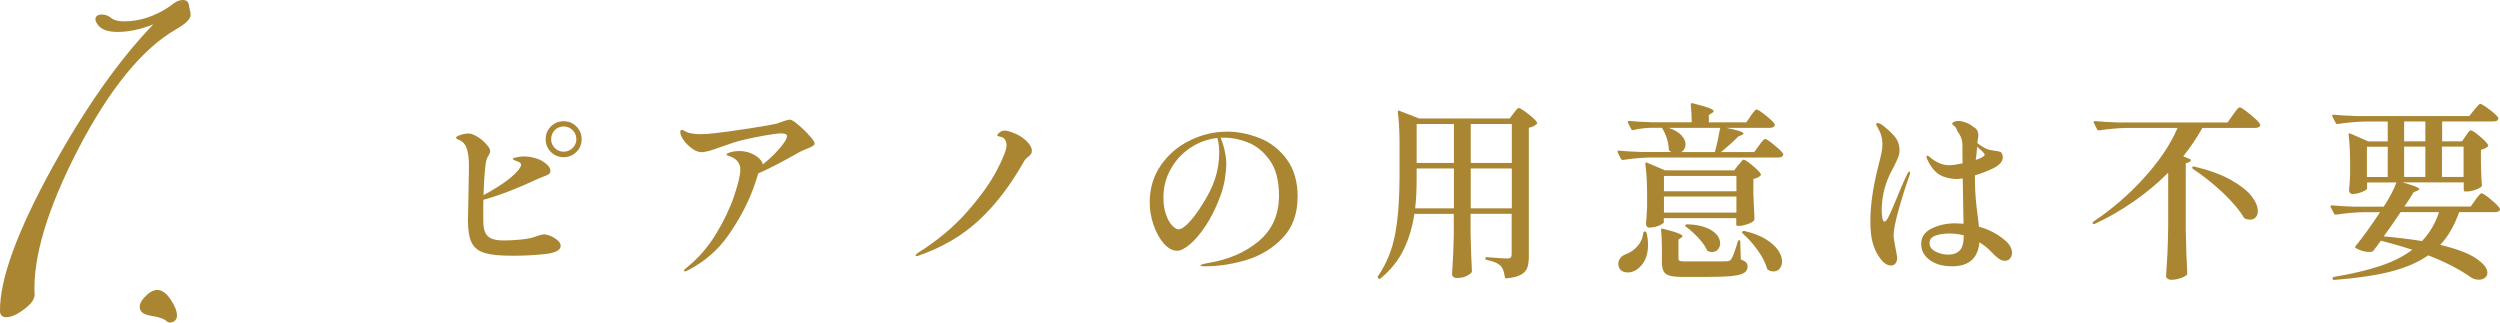 <?xml version="1.0" encoding="UTF-8"?><svg id="a" xmlns="http://www.w3.org/2000/svg" width="317.12" height="40.92" viewBox="0 0 317.12 40.92"><defs><style>.b{fill:#aa8632;}</style></defs><g><g><path class="b" d="M23.71,.69c.02,.17,.06,.38,.12,.64,.06,.26,.09,.44,.09,.54,0,.44-.58,.99-1.74,1.65-4.34,2.49-8.53,7.63-12.57,15.43-3.9,7.57-5.73,13.71-5.48,18.42,.02,.48-.39,1.03-1.23,1.66-.84,.63-1.54,.95-2.1,.95-.37,0-.56-.17-.56-.5-.06-4,2.17-10.09,6.69-18.27C11.38,13.2,15.91,6.9,20.54,2.34c-2.03,.98-3.91,1.46-5.63,1.46-1.16,0-1.93-.27-2.3-.81-.44-.6-.31-.9,.37-.9,.33,0,.68,.15,1.04,.44,.36,.29,.94,.44,1.73,.44,2.01,0,3.98-.64,5.91-1.93,.6-.52,1.11-.78,1.53-.78,.33,0,.51,.15,.53,.44Z"/><path class="b" d="M.81,40.24C.3,40.24,0,39.96,0,39.49c-.06-4.03,2.2-10.21,6.72-18.39C10.86,13.62,15.13,7.57,19.45,3.09c-1.61,.64-3.13,.96-4.54,.96-1.24,0-2.09-.31-2.51-.92-.1-.14-.43-.59-.24-.95,.18-.34,.66-.34,.82-.34,.39,0,.79,.17,1.2,.49,.32,.25,.84,.38,1.57,.38,1.95,0,3.9-.63,5.77-1.89,.63-.55,1.18-.82,1.66-.82s.74,.24,.78,.66c.02,.16,.06,.36,.12,.6,.07,.29,.1,.48,.1,.6,0,.54-.59,1.14-1.87,1.87-4.27,2.45-8.47,7.61-12.47,15.33-3.86,7.5-5.69,13.65-5.45,18.29,.02,.57-.41,1.19-1.33,1.88-.89,.67-1.63,1-2.25,1ZM20.54,2.08c.08,0,.16,.04,.2,.11,.07,.1,.06,.24-.03,.32-4.59,4.53-9.15,10.86-13.55,18.83C2.68,29.44,.44,35.54,.5,39.49c0,.15,.02,.25,.31,.25,.5,0,1.16-.3,1.95-.9,.95-.72,1.14-1.19,1.13-1.46-.25-4.73,1.6-10.97,5.5-18.55,4.05-7.81,8.31-13.04,12.67-15.54,1.46-.83,1.62-1.28,1.62-1.43,0-.05-.01-.17-.09-.49-.06-.27-.11-.49-.13-.67h0c0-.11-.01-.22-.28-.22-.35,0-.81,.24-1.36,.72-1.99,1.33-4.02,1.99-6.08,1.99-.86,0-1.47-.16-1.88-.49-.32-.25-.61-.38-.89-.38-.32,0-.38,.07-.38,.07,0,0-.03,.11,.2,.43,.33,.47,1.03,.71,2.1,.71,1.68,0,3.53-.48,5.52-1.44,.03-.02,.07-.02,.11-.02Z"/></g><g><path class="b" d="M22.21,40.05c0,.25-.1,.43-.31,.53-.23,.12-.43,.11-.59-.03-.42-.35-1.13-.6-2.15-.75-.79-.12-1.18-.41-1.18-.87,0-.39,.29-.85,.87-1.37,.39-.35,.77-.53,1.12-.53,.5,0,1,.37,1.49,1.12s.75,1.38,.75,1.9Z"/><path class="b" d="M21.6,40.92c-.17,0-.32-.06-.46-.18-.37-.32-1.05-.55-2.02-.69-.93-.15-1.4-.52-1.4-1.12,0-.47,.31-.98,.95-1.56,1.06-.95,2.06-.76,2.99,.64,.53,.8,.79,1.46,.79,2.04,0,.34-.16,.61-.45,.75-.14,.08-.28,.11-.41,.11Zm-1.63-3.63c-.29,0-.61,.16-.95,.47-.52,.46-.79,.87-.79,1.18,0,.12,0,.47,.97,.62,1.07,.15,1.81,.42,2.27,.8,.06,.05,.14,.1,.31,0,.13-.07,.18-.15,.18-.31,0-.47-.24-1.06-.7-1.76-.45-.67-.88-1.01-1.29-1.01Z"/></g></g><g><path class="b" d="M69.87,29.95c.34,.14,.63,.33,.88,.55,.25,.22,.37,.45,.37,.67,0,.54-.62,.89-1.85,1.04-1.23,.15-2.65,.23-4.25,.23s-2.72-.11-3.5-.34c-.78-.22-1.34-.65-1.67-1.28-.33-.63-.49-1.59-.49-2.87,0-.38,.02-1.22,.05-2.5,.03-1.15,.05-2.08,.05-2.78,.02-.45,.02-1.02,.02-1.73,0-.75-.07-1.4-.22-1.94-.14-.54-.43-.94-.86-1.18-.05-.02-.15-.06-.31-.13-.16-.07-.24-.15-.24-.23,0-.1,.18-.21,.55-.34,.37-.13,.72-.19,1.06-.19,.27,0,.64,.14,1.12,.42,.47,.28,.92,.69,1.36,1.24,.16,.22,.24,.42,.24,.58,0,.11-.03,.22-.08,.32-.06,.1-.09,.17-.11,.2-.18,.27-.3,.59-.36,.96-.14,.91-.24,2.28-.29,4.1,2.5-1.36,4.05-2.54,4.66-3.53,.06-.11,.1-.22,.1-.31,0-.13-.06-.23-.19-.31s-.34-.17-.62-.26c-.06-.02-.12-.04-.16-.08-.04-.04-.06-.08-.06-.11,0-.06,.06-.11,.17-.14,.45-.11,.87-.17,1.27-.17,.5,0,1.03,.1,1.61,.29,.42,.13,.8,.34,1.16,.65,.36,.3,.54,.6,.54,.89,0,.19-.07,.34-.22,.43-.14,.1-.38,.2-.7,.31l-.55,.22c-2.61,1.23-4.95,2.14-7.03,2.71-.02,.37-.02,.91-.02,1.63,0,.64,0,1.1,.02,1.37,.02,.78,.22,1.34,.62,1.67,.4,.33,1.04,.49,1.92,.49,.62,0,1.3-.03,2.03-.1,.73-.06,1.31-.16,1.74-.29,.3-.1,.49-.16,.55-.19,.06-.02,.19-.05,.37-.11,.18-.06,.35-.08,.49-.08,.22,0,.5,.07,.84,.22Zm3.25-13.9c.44,.45,.66,.98,.66,1.61s-.22,1.18-.67,1.62c-.45,.44-.98,.66-1.61,.66s-1.18-.22-1.62-.66-.66-.98-.66-1.62,.22-1.18,.66-1.62,.98-.66,1.62-.66,1.18,.22,1.62,.67Zm-.48,2.72c.31-.31,.47-.68,.47-1.12s-.16-.83-.47-1.14c-.31-.31-.69-.47-1.14-.47s-.82,.16-1.13,.47c-.3,.31-.46,.69-.46,1.14s.15,.8,.46,1.12c.3,.31,.68,.47,1.13,.47s.83-.16,1.14-.47Z"/><path class="b" d="M102.49,17.01c.56,.58,.84,.97,.84,1.16,0,.13-.06,.23-.19,.31-.19,.14-.51,.3-.96,.46-.08,.03-.19,.08-.32,.13-.14,.06-.29,.13-.47,.23l-.5,.29c-2.06,1.15-3.63,1.95-4.7,2.4-.22,.72-.46,1.43-.72,2.14-.72,1.89-1.74,3.78-3.06,5.68s-3.04,3.39-5.15,4.48c-.19,.1-.32,.14-.38,.14-.08,0-.12-.04-.12-.12,0-.05,.1-.16,.31-.34,1.49-1.18,2.74-2.62,3.77-4.32,1.02-1.7,1.79-3.31,2.3-4.84,.51-1.53,.77-2.63,.77-3.3,0-.88-.54-1.47-1.61-1.78-.1-.03-.14-.07-.14-.12,0-.11,.18-.21,.54-.31,.36-.1,.72-.14,1.09-.14,.48,0,.94,.08,1.38,.25s.81,.39,1.1,.66c.3,.27,.46,.54,.49,.79,1.18-.94,2.1-1.9,2.76-2.86,.21-.32,.31-.57,.31-.74,0-.22-.23-.34-.7-.34s-1.2,.1-2.27,.29c-1.06,.19-2.04,.4-2.94,.62-.54,.14-1.35,.41-2.42,.79-.66,.24-1.17,.41-1.54,.52-.37,.1-.7,.16-1.01,.16-.4,0-.87-.21-1.4-.64s-.92-.91-1.16-1.45c-.06-.18-.1-.32-.1-.43,0-.21,.06-.31,.19-.31,.05,0,.16,.05,.34,.14,.18,.1,.34,.17,.48,.22,.46,.13,.99,.19,1.58,.19,.53,0,1.11-.04,1.75-.12,.94-.1,2.38-.29,4.3-.59,1.92-.3,3.13-.51,3.62-.64,.14-.05,.41-.14,.79-.28,.38-.14,.68-.21,.89-.21,.11,0,.3,.1,.58,.29,.56,.43,1.12,.94,1.68,1.52Z"/><path class="b" d="M116.29,32.5c-.1,0-.14-.03-.14-.1,0-.08,.1-.19,.31-.34,2.46-1.55,4.54-3.28,6.22-5.2,1.68-1.91,2.93-3.66,3.76-5.24,.82-1.58,1.24-2.65,1.24-3.19,0-.29-.07-.53-.2-.73-.14-.2-.35-.32-.64-.37-.22-.03-.34-.08-.34-.14,0-.11,.1-.24,.31-.4s.41-.23,.6-.23c.32,0,.77,.13,1.36,.38,.58,.26,1.07,.58,1.45,.96,.45,.45,.67,.85,.67,1.2,0,.19-.03,.33-.1,.42-.06,.09-.17,.2-.31,.32-.29,.21-.51,.46-.67,.77-1.68,2.96-3.56,5.41-5.65,7.34-2.09,1.94-4.62,3.42-7.6,4.46-.11,.05-.2,.07-.26,.07Z"/><path class="b" d="M159.8,17.52c1.38,.56,2.52,1.46,3.43,2.7,.91,1.24,1.37,2.81,1.37,4.72,0,2.16-.63,3.9-1.88,5.22s-2.78,2.25-4.56,2.8c-1.79,.54-3.55,.82-5.29,.82-.4,0-.6-.04-.6-.12,0-.06,.14-.12,.43-.18,.29-.06,.46-.09,.5-.11,2.64-.43,4.81-1.37,6.5-2.81,1.7-1.44,2.54-3.36,2.54-5.76,0-1.87-.39-3.36-1.16-4.45-.78-1.1-1.69-1.85-2.75-2.27s-2.06-.62-3-.62c-.22,0-.39,0-.5,.02,.19,.42,.36,.94,.5,1.56,.14,.62,.22,1.21,.22,1.75,0,.59-.07,1.28-.2,2.06-.14,.78-.36,1.57-.68,2.35-.5,1.3-1.08,2.45-1.75,3.46s-1.33,1.78-1.98,2.33c-.65,.54-1.19,.82-1.62,.82-.59,0-1.16-.31-1.69-.92-.54-.62-.97-1.4-1.3-2.35-.33-.95-.49-1.91-.49-2.87,0-1.79,.48-3.37,1.43-4.73,.95-1.36,2.18-2.41,3.7-3.14,1.51-.74,3.07-1.1,4.67-1.1,1.41,0,2.8,.28,4.18,.84Zm-5.38-.02c-1.26,.14-2.42,.57-3.46,1.27-1.04,.71-1.86,1.6-2.47,2.7-.61,1.1-.91,2.28-.91,3.54,0,.88,.11,1.63,.34,2.24,.22,.62,.49,1.08,.79,1.38,.3,.3,.55,.46,.74,.46,.37,0,.82-.28,1.34-.84s1.04-1.23,1.54-2.02c.83-1.26,1.43-2.44,1.79-3.53,.36-1.09,.54-2.23,.54-3.43,0-.58-.08-1.17-.24-1.78Z"/><path class="b" d="M179.41,27.12c-.24,1.65-.69,3.16-1.36,4.54s-1.64,2.59-2.92,3.65c-.1,.08-.19,.08-.29,0-.08-.06-.1-.15-.05-.26,1.1-1.62,1.84-3.44,2.2-5.46,.36-2.02,.54-4.4,.54-7.14v-4.2c0-1.54-.07-2.88-.22-4.03v-.05c0-.13,.06-.17,.19-.12l2.52,.98h11.47l.5-.65c.05-.06,.12-.16,.22-.29,.1-.13,.18-.22,.25-.29,.07-.06,.14-.1,.2-.1,.14,0,.53,.24,1.15,.72,.62,.48,1.01,.85,1.15,1.1,.05,.06,.03,.14-.05,.22-.24,.24-.57,.39-.98,.46v16.3c0,.59-.06,1.07-.19,1.44s-.4,.67-.8,.9c-.41,.23-1.02,.39-1.84,.47h-.05c-.08,0-.14-.06-.17-.17-.08-.66-.25-1.12-.5-1.39-.37-.37-.96-.62-1.78-.77-.13-.03-.19-.1-.19-.19,0-.14,.06-.2,.19-.17,1.34,.11,2.22,.17,2.62,.17,.19,0,.33-.04,.41-.13,.08-.09,.12-.22,.12-.4v-5.14h-5.21v2.5c.05,2.1,.1,3.67,.17,4.73,0,.1-.02,.18-.07,.24-.16,.18-.4,.33-.72,.47-.32,.14-.71,.2-1.15,.2-.18,0-.32-.05-.42-.14-.1-.1-.16-.21-.16-.34,.11-1.47,.18-3.12,.22-4.94v-2.71h-5.02Zm.29-4.7c0,1.63-.06,2.97-.19,4.01h4.92v-5.06h-4.73v1.06Zm4.73-1.75v-4.94h-4.73v4.94h4.73Zm7.34,0v-4.94h-5.21v4.94h5.21Zm-5.21,.7v5.06h5.21v-5.06h-5.21Z"/><path class="b" d="M222.06,14.71c.05-.06,.13-.18,.25-.34,.12-.16,.22-.28,.3-.36s.15-.12,.22-.12c.14,0,.52,.25,1.14,.74,.62,.5,.99,.86,1.12,1.08,.03,.06,.05,.1,.05,.12,0,.11-.06,.2-.19,.28-.13,.07-.27,.11-.43,.11h-5.54c1.46,.29,2.18,.53,2.18,.72,0,.06-.07,.13-.22,.19l-.43,.17c-.46,.5-1.2,1.16-2.21,1.99h4.22l.6-.82c.08-.11,.17-.23,.26-.36,.1-.13,.19-.24,.29-.34s.18-.14,.24-.14c.14,0,.52,.25,1.14,.76s.99,.87,1.12,1.09c.05,.08,.05,.16,0,.24-.1,.18-.3,.26-.6,.26h-16.27c-1.02,.02-2.17,.12-3.43,.31h-.07c-.06,0-.12-.04-.17-.12l-.43-.84s-.02-.05-.02-.1c0-.08,.06-.12,.17-.12,.88,.08,1.86,.14,2.93,.17h3.72l-.22-.14c-.06-.06-.1-.14-.1-.24-.02-.45-.1-.91-.26-1.39-.16-.48-.36-.91-.6-1.3h-1.37c-.77,.02-1.53,.11-2.28,.29-.13,.03-.21,0-.24-.1l-.43-.84-.02-.1c0-.08,.06-.12,.17-.12,.86,.08,1.83,.14,2.9,.17h5.04c0-.74-.04-1.48-.12-2.23,0-.16,.07-.22,.22-.19,1.01,.26,1.71,.46,2.1,.61,.39,.15,.59,.28,.59,.4,0,.06-.06,.14-.19,.22l-.43,.26v.94h4.75l.58-.82Zm-13.42,14.66c.13,0,.2,.06,.22,.17,.13,.5,.19,1.02,.19,1.56,0,.83-.17,1.54-.52,2.11s-.77,.97-1.28,1.18c-.24,.11-.5,.17-.77,.17-.35,0-.64-.09-.86-.28-.22-.18-.34-.46-.34-.83,0-.26,.09-.49,.26-.71s.4-.38,.67-.49c.56-.19,1.06-.53,1.49-1.01,.43-.48,.68-1.04,.74-1.68,.03-.13,.1-.19,.19-.19Zm11.88-8.42c.05-.06,.12-.16,.23-.3,.1-.14,.19-.24,.25-.3,.06-.06,.13-.1,.19-.1,.14,0,.5,.24,1.08,.72,.58,.48,.94,.85,1.08,1.1,.05,.06,.03,.14-.05,.22-.24,.21-.54,.34-.89,.41v1.78c.05,1.46,.1,2.55,.14,3.29,0,.1-.03,.18-.1,.24-.16,.16-.43,.31-.82,.44s-.73,.2-1.03,.2h-.17c-.13,0-.19-.06-.19-.19v-.79h-9.19v.53c0,.06-.1,.15-.29,.26-.19,.11-.43,.21-.71,.29-.28,.08-.56,.12-.85,.12-.13,0-.23-.05-.3-.14-.07-.1-.11-.21-.11-.34,.06-.59,.11-1.34,.14-2.26v-1.37c0-1.52-.07-2.84-.22-3.96v-.05c0-.13,.06-.17,.19-.12l2.3,.98h8.78l.5-.67Zm-9.72,10.2c0-.78-.03-1.44-.1-1.97,0-.16,.07-.22,.22-.17,.94,.24,1.6,.43,1.96,.58,.36,.14,.54,.27,.54,.38,0,.05-.06,.11-.17,.19l-.34,.22v2.4c0,.18,.06,.28,.17,.32,.11,.04,.38,.06,.82,.06h2.74c1.38,0,2.17,0,2.38-.02,.18-.02,.3-.04,.37-.07,.07-.03,.15-.1,.23-.22,.19-.27,.46-1.01,.82-2.21,.02-.11,.08-.17,.19-.17,.08,0,.12,.06,.12,.19l.07,2.26c.32,.11,.54,.24,.67,.37,.13,.14,.19,.31,.19,.52,0,.34-.14,.6-.43,.79-.29,.19-.8,.33-1.55,.41s-1.83,.12-3.25,.12h-2.9c-.78,0-1.36-.05-1.74-.16-.38-.1-.64-.29-.78-.55-.14-.26-.22-.67-.22-1.21v-2.06Zm9.46-6.89v-1.94h-9.19v1.94h9.19Zm-9.19,.67v2.04h9.19v-2.04h-9.19Zm6.46-5.64c.26-.96,.48-1.98,.67-3.07h-6.55c.74,.24,1.28,.55,1.63,.94,.35,.38,.53,.77,.53,1.15,0,.19-.05,.38-.14,.55-.1,.18-.22,.32-.38,.43h4.25Zm-3.77,9.37s0-.08,.02-.11c.06-.06,.14-.1,.24-.1,.96,.03,1.75,.17,2.38,.42,.62,.25,1.08,.55,1.37,.91,.29,.36,.43,.72,.43,1.09,0,.3-.1,.56-.29,.78s-.44,.32-.74,.32c-.18,0-.34-.03-.48-.1-.1-.02-.15-.07-.17-.17-.24-.5-.61-1.02-1.12-1.56s-1.02-1.01-1.55-1.39c-.05-.03-.08-.07-.1-.11Zm7.27,.71c.06-.06,.14-.09,.24-.07,1.12,.26,2.04,.61,2.75,1.06,.71,.45,1.23,.92,1.55,1.4,.32,.49,.48,.96,.48,1.4,0,.37-.1,.67-.3,.91s-.45,.36-.76,.36c-.26,0-.49-.06-.7-.19-.08-.03-.13-.1-.14-.19-.22-.74-.62-1.51-1.2-2.32-.58-.81-1.21-1.52-1.9-2.12-.1-.1-.1-.18-.02-.24Z"/><path class="b" d="M242.31,21.87s-.02,.12-.07,.31c-.46,1.28-.92,2.72-1.37,4.31-.45,1.59-.67,2.71-.67,3.35,0,.3,.09,.88,.26,1.73,.13,.61,.19,.99,.19,1.15,0,.27-.07,.5-.2,.68-.14,.18-.32,.28-.56,.28-.56,0-1.09-.39-1.58-1.18-.34-.5-.6-1.08-.78-1.76-.18-.68-.28-1.57-.28-2.68,0-1.87,.29-4,.86-6.38l.26-1.06c.14-.56,.25-.99,.31-1.3,.06-.3,.1-.64,.1-1.01,0-.42-.05-.8-.16-1.15-.1-.35-.28-.73-.52-1.13-.02-.03-.04-.08-.07-.13-.03-.06-.05-.1-.05-.13,0-.05,.02-.09,.06-.12,.04-.03,.08-.05,.13-.05,.11,0,.28,.06,.5,.19,.61,.45,1.14,.93,1.6,1.45s.68,1.13,.68,1.84c0,.3-.06,.61-.19,.92s-.32,.72-.58,1.24c-.22,.4-.4,.74-.53,1.03-.64,1.44-.96,2.91-.96,4.42,0,.34,.03,.66,.08,.96,.06,.3,.15,.46,.28,.46,.14,0,.32-.22,.54-.67,.22-.45,.54-1.18,.97-2.21,.08-.19,.26-.64,.55-1.33,.29-.7,.58-1.33,.86-1.91,.08-.14,.16-.22,.24-.22,.05,0,.07,.03,.07,.1Zm12.67,9.37c.16,.28,.24,.56,.24,.83s-.08,.51-.24,.71c-.16,.2-.38,.3-.65,.3-.29,0-.56-.1-.82-.29s-.5-.41-.73-.65c-.23-.24-.39-.4-.47-.48-.3-.27-.58-.5-.84-.67l-.38-.26c-.19,2.03-1.34,3.05-3.46,3.05-1.17,0-2.12-.26-2.84-.79-.73-.53-1.09-1.21-1.09-2.04,0-.88,.44-1.54,1.33-1.97,.89-.43,1.88-.65,2.96-.65,.24,0,.6,.02,1.08,.05l-.1-5.74-.7,.07c-.29,0-.56-.02-.82-.07-.75-.11-1.36-.36-1.81-.76-.46-.39-.85-.96-1.19-1.69-.05-.1-.07-.2-.07-.31,0-.1,.03-.14,.1-.14s.2,.09,.41,.26c.29,.26,.64,.48,1.06,.67,.42,.19,.85,.29,1.3,.29,.37,0,.94-.08,1.7-.24-.02-.69-.02-1.51-.02-2.47-.05-.61-.25-1.12-.6-1.54-.03-.05-.06-.12-.1-.22-.05-.16-.11-.28-.19-.37-.08-.09-.18-.19-.31-.3-.06-.03-.1-.08-.1-.14,0-.08,.08-.16,.25-.23,.17-.07,.34-.11,.52-.11,.29,0,.63,.08,1.02,.23,.39,.15,.69,.33,.9,.54,.46,.21,.67,.62,.62,1.22l-.12,.82c.62,.48,1.14,.77,1.54,.86,.13,.03,.37,.07,.72,.12,.29,.03,.5,.08,.64,.13,.14,.06,.23,.18,.28,.37,.03,.06,.05,.18,.05,.34,0,.51-.4,.97-1.2,1.37-.64,.32-1.42,.62-2.33,.91v.53c0,.88,.03,1.68,.1,2.41,.06,.73,.16,1.58,.29,2.56,.06,.5,.1,.83,.12,1.01,1.25,.34,2.33,.9,3.24,1.68,.32,.26,.56,.52,.72,.8Zm-6.38,.52c.34-.37,.5-1,.5-1.9-.58-.16-1.18-.24-1.82-.24-.67,0-1.26,.09-1.76,.26-.5,.18-.76,.49-.76,.94,0,.48,.26,.85,.78,1.1,.52,.26,1.04,.38,1.57,.38,.66,0,1.15-.18,1.49-.55Zm2.02-11.47c.75-.26,1.13-.48,1.13-.67,0-.14-.32-.48-.96-1.01l-.07,.89c-.06,.48-.1,.74-.1,.79Z"/><path class="b" d="M275,21.94c-1.3,1.3-2.74,2.5-4.32,3.6-1.58,1.1-3.24,2.06-4.97,2.86-.11,.05-.19,.03-.24-.05s-.02-.16,.07-.24c2.32-1.54,4.46-3.38,6.41-5.53,1.95-2.15,3.38-4.27,4.27-6.35h-6.53c-1.02,.02-2.17,.12-3.43,.31h-.07c-.06,0-.12-.04-.17-.12l-.43-.84s-.02-.05-.02-.1c0-.08,.06-.12,.17-.12,.88,.08,1.86,.14,2.93,.17h13.9l.67-.96c.06-.08,.16-.22,.3-.41,.14-.19,.25-.33,.34-.42,.09-.09,.16-.13,.23-.13,.14,0,.57,.29,1.28,.86,.71,.58,1.14,.99,1.28,1.25,.03,.06,.05,.1,.05,.12,0,.11-.07,.2-.2,.28-.14,.07-.28,.11-.44,.11h-6.72c-.64,1.17-1.45,2.37-2.42,3.6l.84,.34c.06,.03,.1,.07,.12,.11,.02,.04,0,.08-.02,.13-.13,.14-.34,.24-.62,.29v8.47c.03,2,.1,3.83,.19,5.5,0,.1-.03,.18-.1,.24-.18,.14-.45,.28-.83,.4s-.73,.18-1.07,.18c-.21,0-.38-.05-.5-.14s-.19-.21-.19-.34c.06-.94,.12-1.86,.17-2.75,.05-.89,.08-2.05,.1-3.49v-6.82Zm3.1-.74c.06-.1,.15-.12,.26-.07,1.87,.45,3.41,1.01,4.62,1.69,1.21,.68,2.08,1.37,2.62,2.06s.8,1.32,.8,1.88c0,.34-.09,.6-.26,.8-.18,.2-.42,.3-.72,.3-.22,0-.42-.04-.6-.12-.08-.02-.14-.06-.19-.14-.59-.99-1.51-2.07-2.75-3.23-1.24-1.16-2.48-2.14-3.71-2.94-.1-.08-.12-.16-.07-.24Z"/><path class="b" d="M315.94,25.29c.62,.5,1,.88,1.13,1.12,.03,.06,.05,.11,.05,.14,0,.11-.06,.2-.18,.26-.12,.06-.27,.1-.44,.1h-4.56c-.61,1.71-1.41,3.1-2.4,4.15,2.08,.5,3.6,1.07,4.55,1.72,.95,.65,1.43,1.25,1.43,1.81,0,.26-.1,.47-.31,.64s-.46,.25-.77,.25c-.37,0-.71-.1-1.03-.31-1.42-1.01-3.22-1.94-5.4-2.78-1.25,.88-2.82,1.56-4.73,2.05-1.9,.49-4.3,.84-7.18,1.07h-.05c-.08,0-.14-.05-.17-.14v-.1c0-.06,.05-.11,.14-.14,2.3-.38,4.27-.85,5.89-1.39s2.99-1.23,4.09-2.06c-1.17-.38-2.5-.77-3.98-1.15-.14,.18-.33,.42-.55,.74-.08,.1-.16,.19-.23,.29-.07,.1-.14,.18-.2,.26-.05,.05-.12,.09-.22,.12-.06,.02-.16,.02-.29,.02-.56,0-1.12-.16-1.68-.48-.13-.05-.14-.14-.05-.26,.93-1.14,1.96-2.57,3.1-4.3h-2.16c-1.02,.02-2.17,.12-3.43,.31h-.07c-.06,0-.12-.04-.17-.12l-.43-.84s-.02-.05-.02-.1c0-.08,.06-.12,.17-.12,.88,.08,1.86,.14,2.93,.17h3.65c.75-1.15,1.29-2.18,1.61-3.07h-3.72v.77c0,.06-.1,.15-.29,.26-.19,.11-.43,.21-.71,.3-.28,.09-.56,.13-.83,.13-.14,0-.26-.05-.34-.14-.08-.1-.12-.21-.12-.34,.06-.53,.11-1.22,.14-2.06v-1.3c0-1.33-.06-2.55-.19-3.67v-.05c0-.13,.06-.17,.19-.12l2.3,1.01h2.47v-2.52h-2.93c-1.02,.02-2.17,.12-3.43,.31h-.07c-.06,0-.12-.04-.17-.12l-.43-.84s-.02-.05-.02-.1c0-.08,.06-.12,.17-.12,.88,.08,1.86,.14,2.93,.17h14.3l.6-.77c.08-.08,.18-.19,.3-.34,.12-.14,.22-.25,.29-.32,.07-.07,.14-.11,.2-.11,.14,0,.52,.23,1.14,.7s.99,.81,1.12,1.03c.05,.08,.05,.16,0,.24-.1,.18-.3,.26-.6,.26h-6.5v2.52h2.52l.48-.7c.06-.08,.13-.18,.2-.29,.07-.11,.15-.21,.23-.29s.15-.12,.22-.12c.14,0,.51,.24,1.09,.73,.58,.49,.95,.86,1.09,1.12,.05,.06,.03,.14-.05,.22-.21,.18-.5,.31-.86,.41v1.58l.02,.96c.02,.72,.05,1.36,.1,1.92,0,.06-.02,.14-.07,.22-.16,.14-.43,.28-.82,.41-.38,.13-.73,.19-1.03,.19h-.19c-.13,0-.19-.06-.19-.19v-.96h-7.75c.78,.22,1.33,.4,1.64,.53,.31,.13,.47,.23,.47,.31,0,.06-.08,.14-.24,.21l-.48,.19c-.32,.56-.71,1.17-1.18,1.82h8.42l.6-.84c.08-.11,.17-.23,.26-.36,.1-.13,.19-.24,.29-.34,.1-.1,.18-.14,.24-.14,.14,0,.53,.25,1.15,.76Zm-15.7-2.84h2.64v-3.84h-2.64v3.84Zm9.14,4.46h-4.87c-.77,1.15-1.48,2.18-2.14,3.07,1.94,.18,3.55,.38,4.85,.6,.98-1.02,1.7-2.25,2.16-3.67Zm-1.73-11.5h-2.69v2.52h2.69v-2.52Zm0,3.19h-2.69v3.84h2.69v-3.84Zm4.85,0h-2.74v3.84h2.74v-3.84Z"/></g></svg>